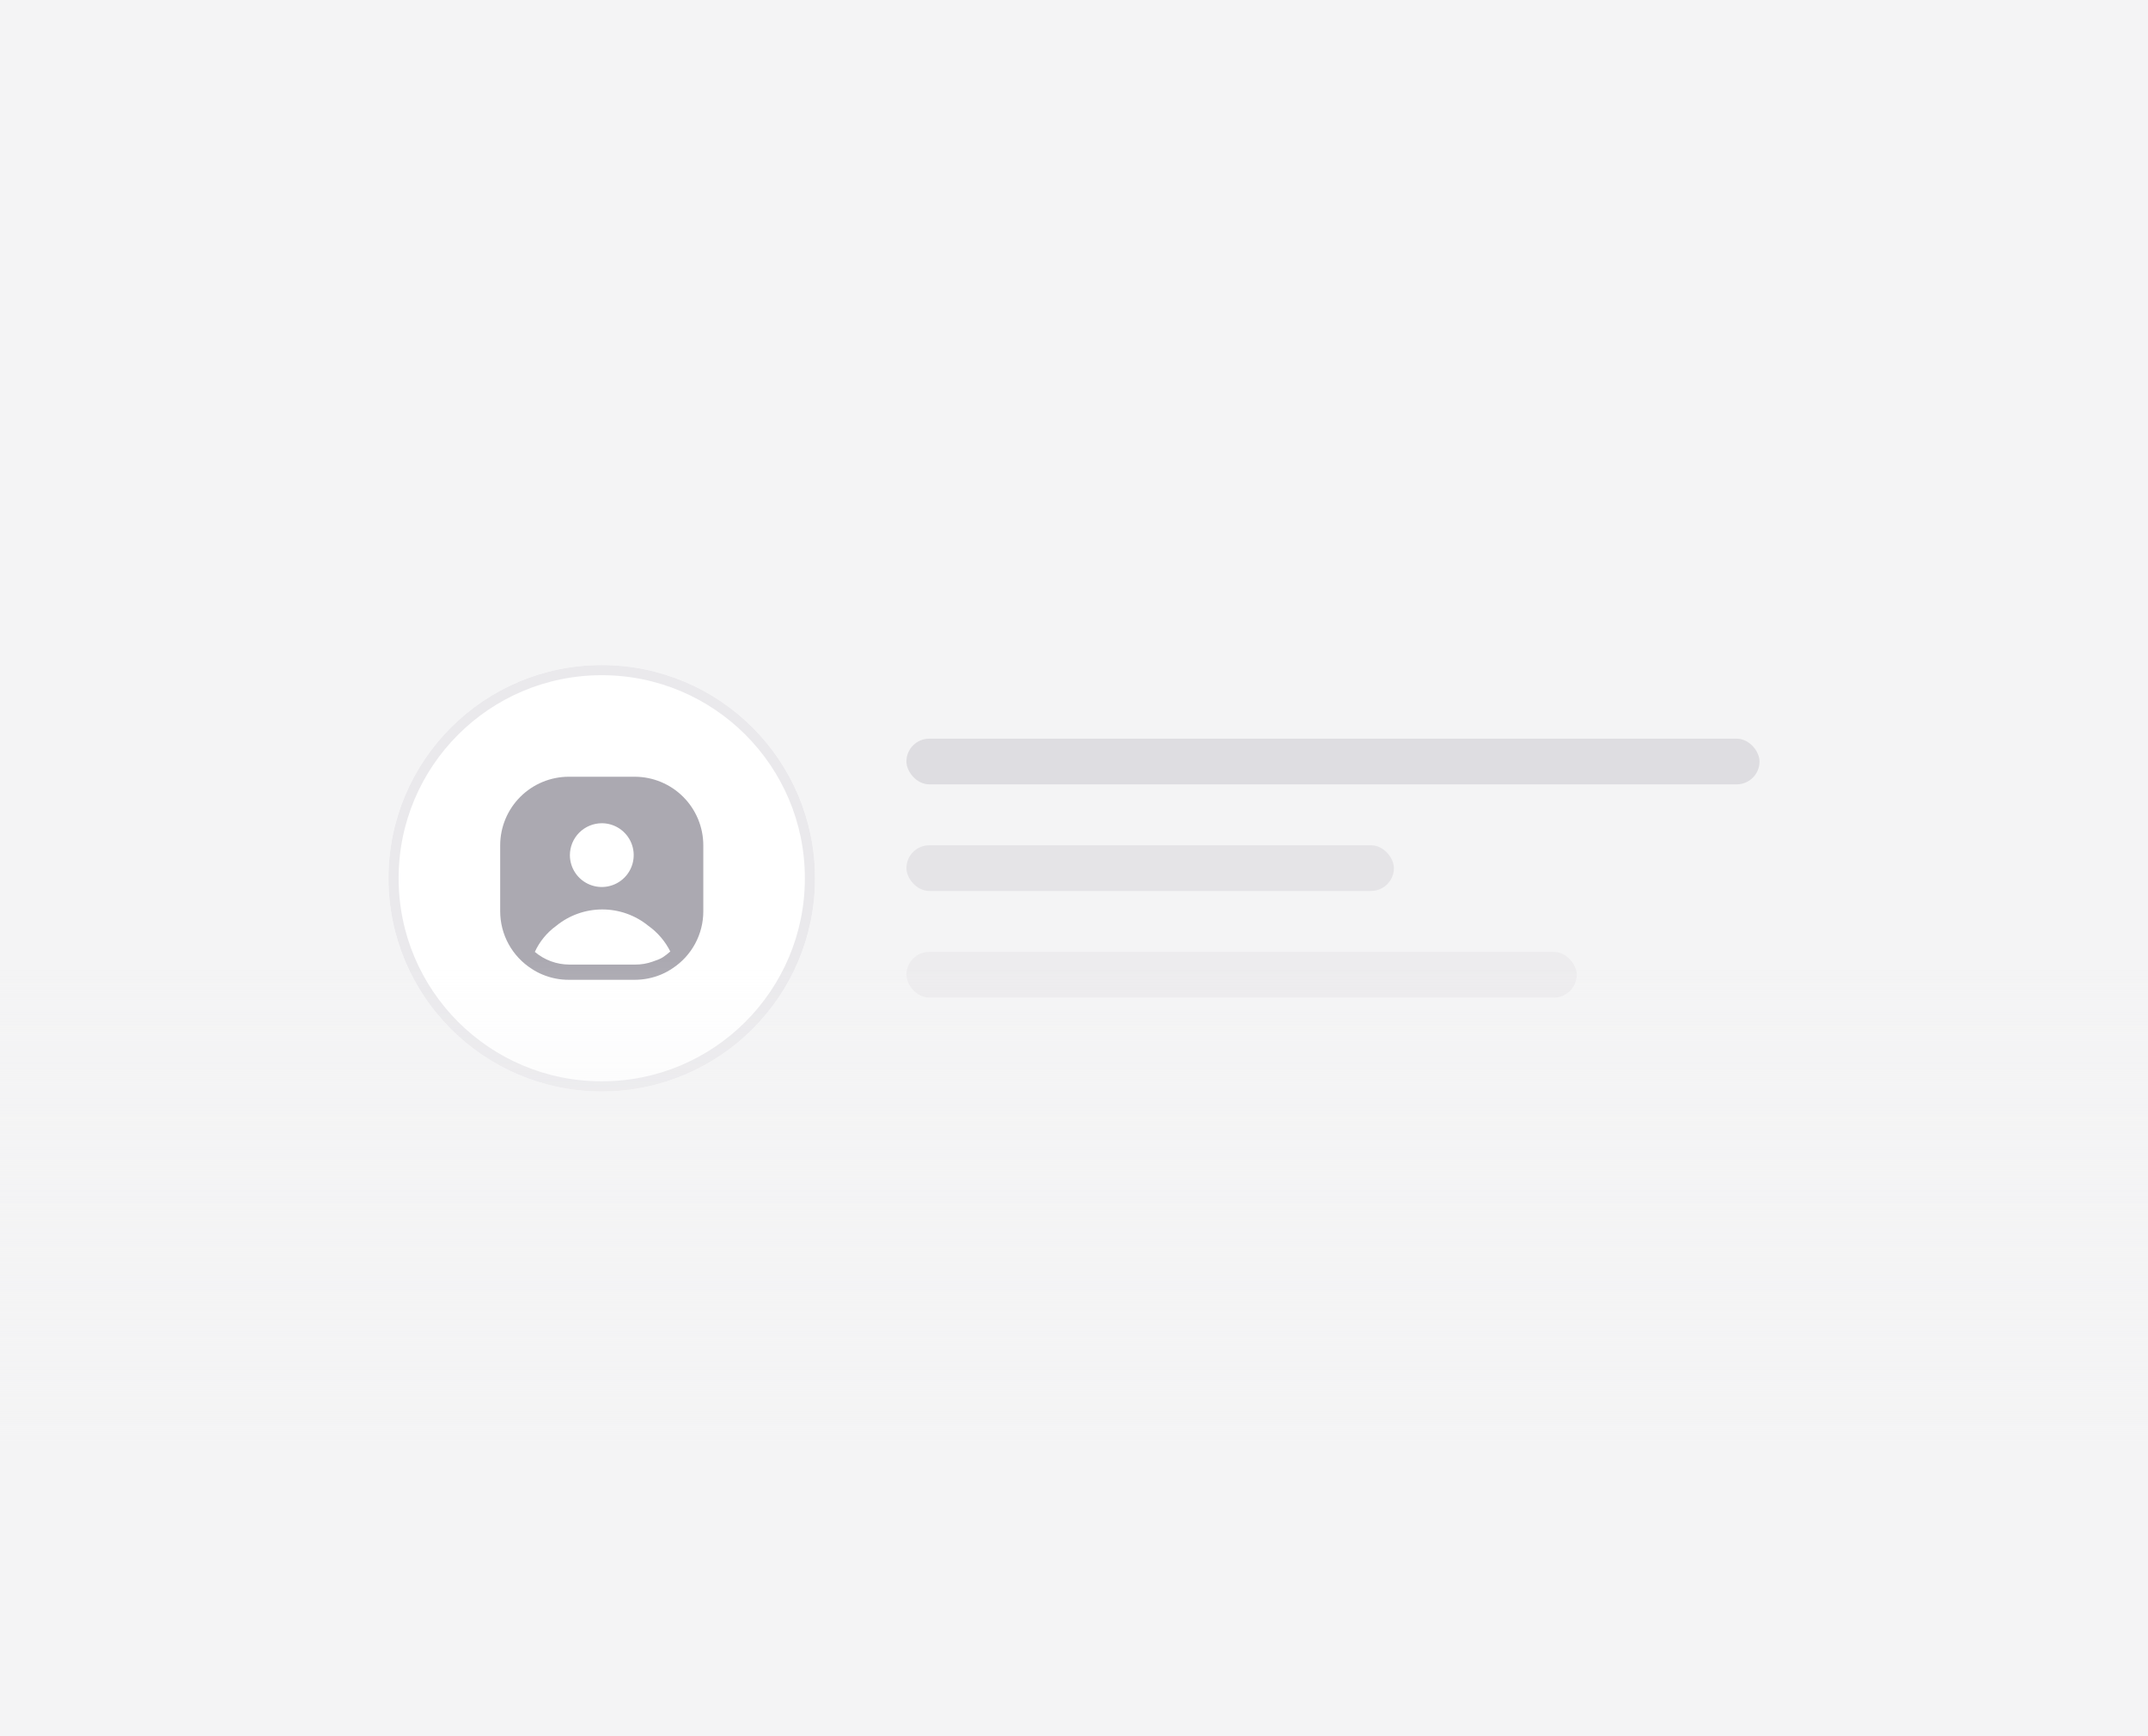 <svg width="282" height="228" viewBox="0 0 282 228" fill="none" xmlns="http://www.w3.org/2000/svg">
<rect width="282" height="228" fill="#F4F4F5"/>
<g filter="url(#filter0_d_2304_16231)">
<path d="M51 114C51 98.536 63.536 86 79 86C94.464 86 107 98.536 107 114C107 129.464 94.464 142 79 142C63.536 142 51 129.464 51 114Z" fill="white"/>
<path d="M51.667 114C51.667 98.904 63.904 86.667 79 86.667C94.096 86.667 106.333 98.904 106.333 114C106.333 129.096 94.096 141.333 79 141.333C63.904 141.333 51.667 129.096 51.667 114Z" stroke="#EAE9EC" stroke-width="1.333"/>
<path d="M83.342 100.667H74.671C72.284 100.67 69.996 101.62 68.308 103.307C66.62 104.994 65.67 107.281 65.667 109.667V118.333C65.667 119.844 66.048 121.33 66.776 122.654C67.503 123.977 68.553 125.096 69.829 125.907C70.274 126.202 70.748 126.452 71.243 126.653C72.325 127.104 73.486 127.335 74.658 127.333H83.329C84.529 127.333 85.718 127.093 86.824 126.627C87.353 126.402 87.858 126.125 88.331 125.8C89.562 124.984 90.571 123.876 91.269 122.576C91.968 121.275 92.333 119.822 92.333 118.347V109.68C92.333 107.294 91.387 105.006 89.701 103.316C88.016 101.626 85.729 100.674 83.342 100.667ZM79.007 106.773C79.835 106.773 80.645 107.019 81.334 107.479C82.023 107.939 82.56 108.593 82.877 109.358C83.194 110.123 83.277 110.965 83.115 111.777C82.953 112.589 82.554 113.335 81.969 113.92C81.383 114.506 80.636 114.905 79.824 115.066C79.011 115.228 78.169 115.145 77.404 114.828C76.638 114.511 75.984 113.974 75.524 113.286C75.064 112.597 74.818 111.788 74.818 110.96C74.821 109.851 75.264 108.788 76.049 108.003C76.834 107.219 77.897 106.777 79.007 106.773ZM85.677 124.947C84.949 125.206 84.181 125.337 83.409 125.333H74.738C73.081 125.329 71.479 124.738 70.216 123.667C70.841 122.307 71.805 121.132 73.017 120.253C74.726 118.856 76.866 118.093 79.073 118.093C81.281 118.093 83.421 118.856 85.13 120.253C86.346 121.123 87.33 122.276 87.998 123.613C87.3 124.214 86.893 124.544 86.015 124.823L85.677 124.947Z" fill="#ABA9B1"/>
</g>
<rect opacity="0.3" x="119" y="97" width="112" height="6" rx="3" fill="#ABA9B1"/>
<rect opacity="0.2" x="119" y="111" width="64" height="6" rx="3" fill="#ABA9B1"/>
<rect opacity="0.1" x="119" y="125" width="88" height="6" rx="3" fill="#ABA9B1"/>
<rect y="126" width="282" height="64" fill="url(#paint0_linear_2304_16231)"/>
<defs>
<filter id="filter0_d_2304_16231" x="45.667" y="82" width="66.667" height="66.667" filterUnits="userSpaceOnUse" color-interpolation-filters="sRGB">
<feFlood flood-opacity="0" result="BackgroundImageFix"/>
<feColorMatrix in="SourceAlpha" type="matrix" values="0 0 0 0 0 0 0 0 0 0 0 0 0 0 0 0 0 0 127 0" result="hardAlpha"/>
<feOffset dy="1.333"/>
<feGaussianBlur stdDeviation="2.667"/>
<feComposite in2="hardAlpha" operator="out"/>
<feColorMatrix type="matrix" values="0 0 0 0 0 0 0 0 0 0 0 0 0 0 0 0 0 0 0.04 0"/>
<feBlend mode="normal" in2="BackgroundImageFix" result="effect1_dropShadow_2304_16231"/>
<feBlend mode="normal" in="SourceGraphic" in2="effect1_dropShadow_2304_16231" result="shape"/>
</filter>
<linearGradient id="paint0_linear_2304_16231" x1="141" y1="126" x2="141" y2="190" gradientUnits="userSpaceOnUse">
<stop stop-color="#F4F4F5" stop-opacity="0"/>
<stop offset="1" stop-color="#F4F4F5"/>
</linearGradient>
</defs>
</svg>
